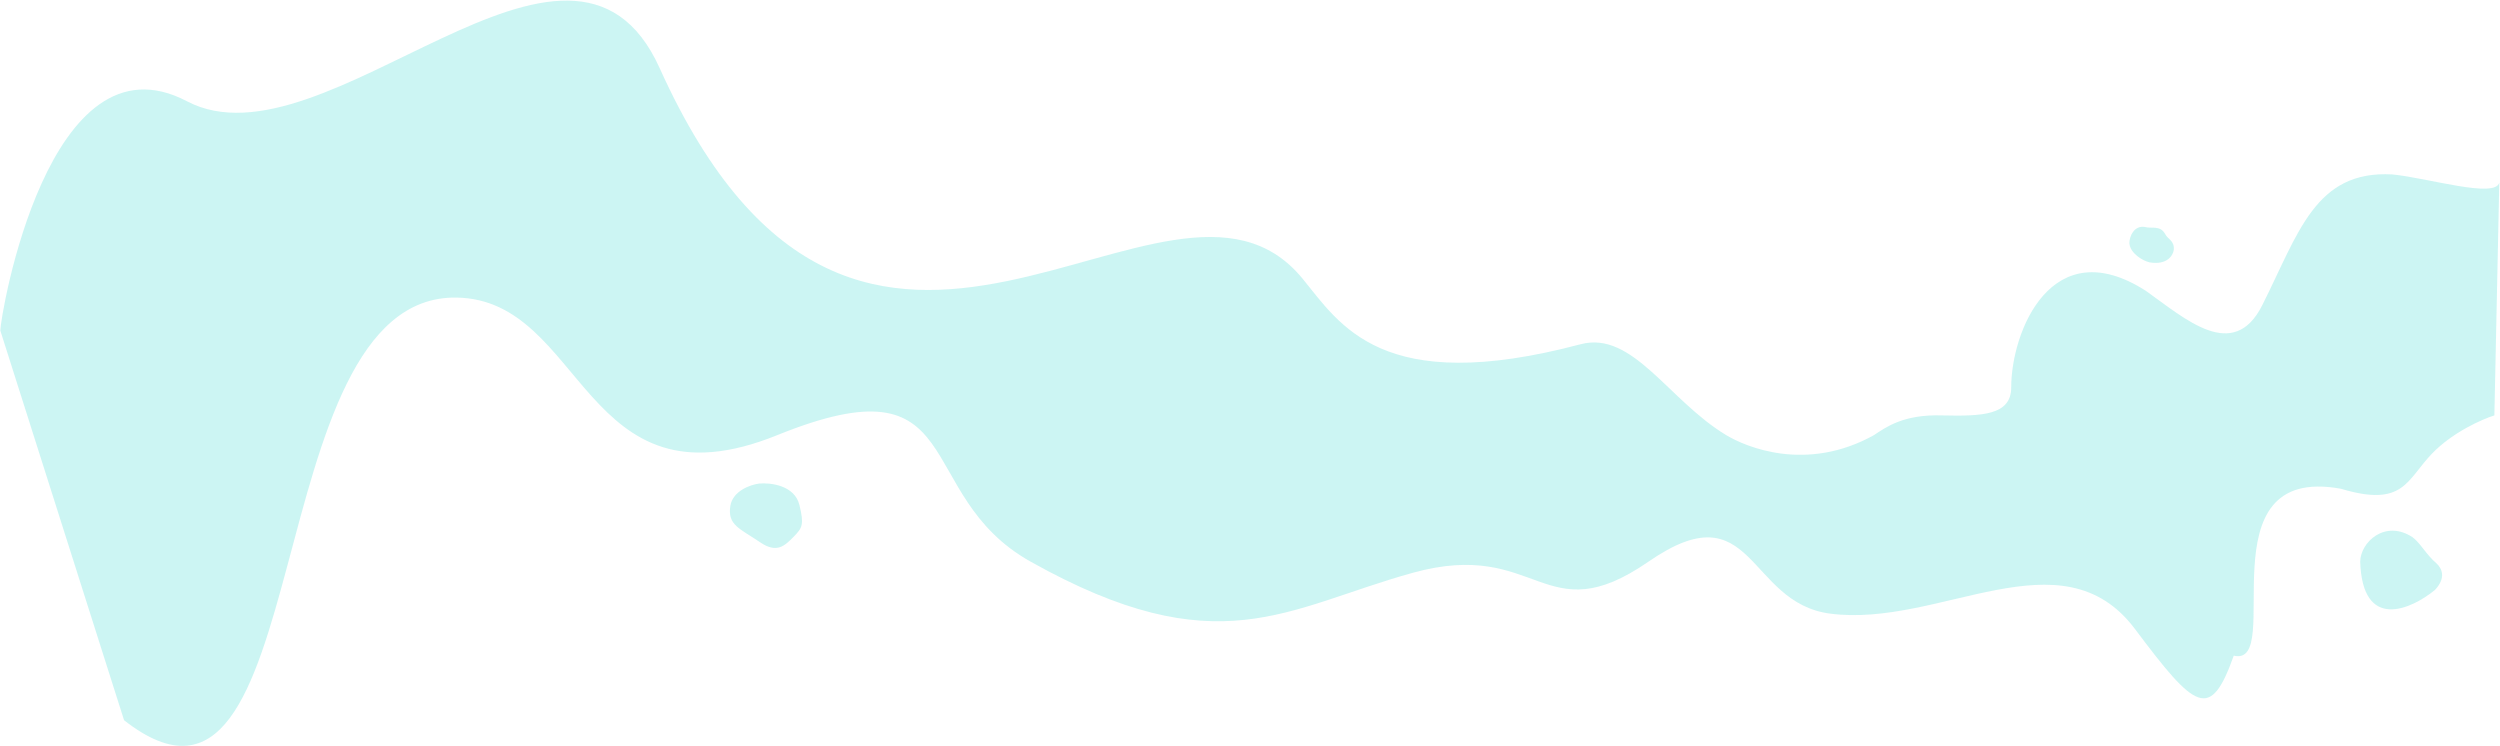 <svg width="3107" height="927" viewBox="0 0 3107 927" fill="none" xmlns="http://www.w3.org/2000/svg">
<path d="M3022.67 563.579C3048.27 537.072 3084.89 520.997 3100 516.273L3106.11 226.781C3101.63 247.096 3018.46 221.306 2973.16 216.773C2877.19 211.421 2856.53 289.93 2811.53 379.328C2775.54 450.846 2715.71 396.036 2666.83 361.429C2550.01 286.49 2499.53 411.818 2499.53 481.552C2499.53 516.273 2462.97 517.384 2413.41 516.273C2366.3 514.822 2344.45 530.39 2328.91 540.818C2245.37 587.209 2170.55 555.925 2145.41 540.819C2073.51 497.619 2029.18 410.645 1964.41 427.819C1716.01 493.676 1665.44 402.85 1618.41 345.818C1451.41 143.318 1072.4 644.827 819.901 84.827C709.636 -159.723 404.168 216.193 232.297 125.829C60.427 35.466 0.408 392.46 0.409 410.825L154.197 895.109C396.095 1084.67 316.401 365.807 567.396 369.829C727.224 372.39 723.896 638.812 965.897 540.82C1207.9 442.829 1131.53 614.293 1280.64 697.897C1513.91 828.687 1598.14 755.648 1755.41 711.976C1912.68 668.305 1917.91 788.38 2048.91 697.897C2179.91 607.415 2170.44 748.946 2274.41 762.615C2410.31 780.482 2562.23 660.172 2653.41 781.819C2728.75 882.334 2746.99 896.687 2776.12 814.84C2840.69 830.344 2735.83 575.784 2909.17 607.415C2987.63 630.905 2990.67 596.713 3022.67 563.579Z" fill="#00D1C3" fill-opacity="0.2"/>
<path d="M2933.25 697.897C2935.95 784.6 2996.23 757.635 3026.03 733.315C3040.05 718.507 3035.41 706.709 3027.63 699.763C3015.5 689.497 3008 674.715 2998.24 667.62C2963.96 645.211 2933.67 673.984 2933.25 697.897Z" fill="#00D1C3" fill-opacity="0.2"/>
<path d="M2671.37 326.043C2693.59 329.81 2700.78 317.158 2701.6 310.36C2702.45 299.051 2694.19 297.295 2691.05 291.233C2685.02 279.555 2673.59 284.307 2666.83 282.302C2651.87 278.931 2646.05 294.955 2646.41 302.464C2647.35 314.507 2662.46 324 2671.37 326.043Z" fill="#00D1C3" fill-opacity="0.2"/>
<path d="M944.816 674.031C965.171 687.835 974.868 678.823 986.376 667.058C997.335 655.853 999.408 651.951 993.498 627.561C987.588 603.172 957.637 599.67 943.4 600.968C932.687 602.407 910.536 610.018 907.635 628.955C904.009 652.627 919.373 656.777 944.816 674.031Z" fill="#00D1C3" fill-opacity="0.2"/>
</svg>

